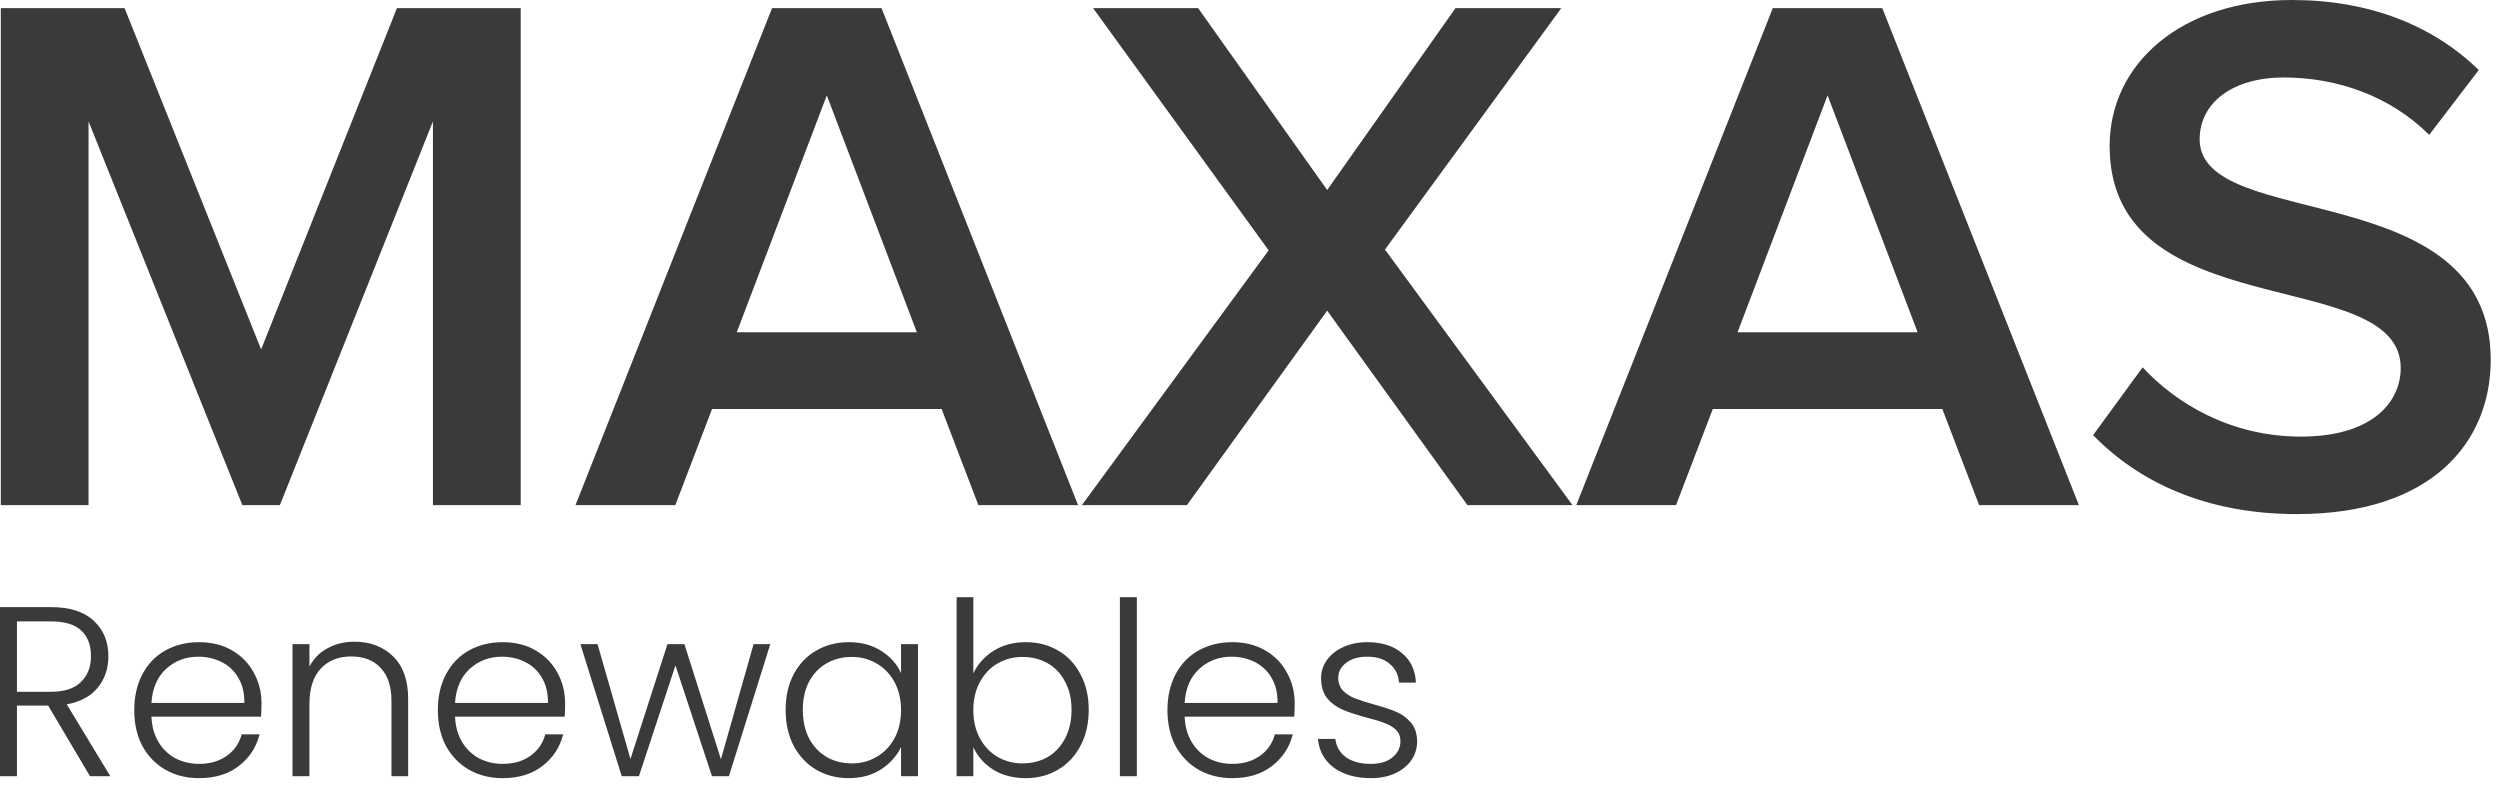 <svg width="248" height="78" viewBox="0 0 248 78" fill="none" xmlns="http://www.w3.org/2000/svg">
<path d="M227.881 50.996C241.202 50.996 247.08 43.9 247.08 35.697C247.08 17.368 218.205 23.057 218.205 13.819C218.205 10.195 221.479 7.686 226.541 7.686C231.752 7.686 237.036 9.458 240.976 13.378L245.893 6.948C241.352 2.514 235.026 0 227.36 0C216.42 0 209.275 6.282 209.275 14.485C209.275 32.59 238.151 26.164 238.151 36.511C238.151 39.835 235.397 43.311 228.252 43.311C221.333 43.311 215.9 40.059 212.549 36.439L207.636 43.166C212.101 47.749 218.726 51 227.877 51M190.226 32.963H172.363L181.296 9.461L190.229 32.963H190.226ZM206.227 50.11L186.726 0.81H175.859L156.365 50.11H166.263L169.908 40.576H192.68L196.329 50.11H206.227ZM155.993 50.11L137.388 24.756L154.879 0.81H144.384L131.656 18.847L118.855 0.81H108.436L125.851 24.833L107.322 50.11H117.741L131.656 30.818L145.571 50.11H155.99H155.993ZM90.948 32.963H73.086L82.019 9.461L90.952 32.963H90.948ZM106.946 50.11L87.449 0.81H76.585L57.088 50.11H66.99L70.635 40.576H93.41L97.056 50.11H106.954H106.946ZM51.654 50.11V0.81H39.374L25.904 34.663L12.36 0.81H0.08V50.11H8.784V12.044L24.043 50.11H27.764L42.947 12.044V50.11H51.654Z" fill="#3A3A39"/>
<path d="M136.02 77.192C134.516 77.192 133.284 76.848 132.324 76.16C131.38 75.456 130.852 74.504 130.74 73.304H132.468C132.548 74.04 132.892 74.64 133.5 75.104C134.124 75.552 134.956 75.776 135.996 75.776C136.908 75.776 137.62 75.56 138.132 75.128C138.66 74.696 138.924 74.16 138.924 73.52C138.924 73.072 138.78 72.704 138.492 72.416C138.204 72.128 137.836 71.904 137.388 71.744C136.956 71.568 136.364 71.384 135.612 71.192C134.636 70.936 133.844 70.68 133.236 70.424C132.628 70.168 132.108 69.792 131.676 69.296C131.26 68.784 131.052 68.104 131.052 67.256C131.052 66.616 131.244 66.024 131.628 65.48C132.012 64.936 132.556 64.504 133.26 64.184C133.964 63.864 134.764 63.704 135.66 63.704C137.068 63.704 138.204 64.064 139.068 64.784C139.932 65.488 140.396 66.464 140.46 67.712H138.78C138.732 66.944 138.428 66.328 137.868 65.864C137.324 65.384 136.572 65.144 135.612 65.144C134.764 65.144 134.076 65.344 133.548 65.744C133.02 66.144 132.756 66.64 132.756 67.232C132.756 67.744 132.908 68.168 133.212 68.504C133.532 68.824 133.924 69.08 134.388 69.272C134.852 69.448 135.476 69.648 136.26 69.872C137.204 70.128 137.956 70.376 138.516 70.616C139.076 70.856 139.556 71.208 139.956 71.672C140.356 72.136 140.564 72.752 140.58 73.52C140.58 74.224 140.388 74.856 140.004 75.416C139.62 75.96 139.084 76.392 138.396 76.712C137.708 77.032 136.916 77.192 136.02 77.192Z" fill="#3A3A39"/>
<path d="M128.434 69.776C128.434 70.352 128.418 70.792 128.386 71.096H117.514C117.562 72.088 117.802 72.936 118.234 73.64C118.666 74.344 119.234 74.88 119.938 75.248C120.642 75.6 121.41 75.776 122.242 75.776C123.33 75.776 124.242 75.512 124.978 74.984C125.73 74.456 126.226 73.744 126.466 72.848H128.242C127.922 74.128 127.234 75.176 126.178 75.992C125.138 76.792 123.826 77.192 122.242 77.192C121.01 77.192 119.906 76.92 118.93 76.376C117.954 75.816 117.186 75.032 116.626 74.024C116.082 73 115.81 71.808 115.81 70.448C115.81 69.088 116.082 67.896 116.626 66.872C117.17 65.848 117.93 65.064 118.906 64.52C119.882 63.976 120.994 63.704 122.242 63.704C123.49 63.704 124.578 63.976 125.506 64.52C126.45 65.064 127.17 65.8 127.666 66.728C128.178 67.64 128.434 68.656 128.434 69.776ZM126.73 69.728C126.746 68.752 126.546 67.92 126.13 67.232C125.73 66.544 125.178 66.024 124.474 65.672C123.77 65.32 123.002 65.144 122.17 65.144C120.922 65.144 119.858 65.544 118.978 66.344C118.098 67.144 117.61 68.272 117.514 69.728H126.73Z" fill="#3A3A39"/>
<path d="M112.774 59.24V77H111.094V59.24H112.774Z" fill="#3A3A39"/>
<path d="M96.554 66.8C96.986 65.888 97.65 65.144 98.546 64.568C99.458 63.992 100.53 63.704 101.762 63.704C102.962 63.704 104.034 63.984 104.978 64.544C105.922 65.088 106.658 65.872 107.186 66.896C107.73 67.904 108.002 69.08 108.002 70.424C108.002 71.768 107.73 72.952 107.186 73.976C106.658 75 105.914 75.792 104.954 76.352C104.01 76.912 102.946 77.192 101.762 77.192C100.514 77.192 99.434 76.912 98.522 76.352C97.626 75.776 96.97 75.032 96.554 74.12V77H94.898V59.24H96.554V66.8ZM106.298 70.424C106.298 69.336 106.082 68.4 105.65 67.616C105.234 66.816 104.658 66.208 103.922 65.792C103.186 65.376 102.354 65.168 101.426 65.168C100.53 65.168 99.706 65.384 98.954 65.816C98.218 66.248 97.634 66.864 97.202 67.664C96.77 68.464 96.554 69.392 96.554 70.448C96.554 71.504 96.77 72.432 97.202 73.232C97.634 74.032 98.218 74.648 98.954 75.08C99.706 75.512 100.53 75.728 101.426 75.728C102.354 75.728 103.186 75.52 103.922 75.104C104.658 74.672 105.234 74.056 105.65 73.256C106.082 72.44 106.298 71.496 106.298 70.424Z" fill="#3A3A39"/>
<path d="M77.935 70.424C77.935 69.08 78.199 67.904 78.727 66.896C79.271 65.872 80.015 65.088 80.959 64.544C81.919 63.984 82.999 63.704 84.199 63.704C85.447 63.704 86.519 63.992 87.415 64.568C88.327 65.144 88.983 65.88 89.383 66.776V63.896H91.063V77H89.383V74.096C88.967 74.992 88.303 75.736 87.391 76.328C86.495 76.904 85.423 77.192 84.175 77.192C82.991 77.192 81.919 76.912 80.959 76.352C80.015 75.792 79.271 75 78.727 73.976C78.199 72.952 77.935 71.768 77.935 70.424ZM89.383 70.448C89.383 69.392 89.167 68.464 88.735 67.664C88.303 66.864 87.711 66.248 86.959 65.816C86.223 65.384 85.407 65.168 84.511 65.168C83.583 65.168 82.751 65.376 82.015 65.792C81.279 66.208 80.695 66.816 80.263 67.616C79.847 68.4 79.639 69.336 79.639 70.424C79.639 71.496 79.847 72.44 80.263 73.256C80.695 74.056 81.279 74.672 82.015 75.104C82.751 75.52 83.583 75.728 84.511 75.728C85.407 75.728 86.223 75.512 86.959 75.08C87.711 74.648 88.303 74.032 88.735 73.232C89.167 72.432 89.383 71.504 89.383 70.448Z" fill="#3A3A39"/>
<path d="M76.413 63.897L72.309 77.001H70.629L67.005 66.008L63.381 77.001H61.677L57.573 63.897H59.277L62.541 75.296L66.213 63.897H67.893L71.517 75.32L74.757 63.897H76.413Z" fill="#3A3A39"/>
<path d="M56.059 69.776C56.059 70.352 56.043 70.792 56.011 71.096H45.139C45.187 72.088 45.427 72.936 45.859 73.64C46.291 74.344 46.859 74.88 47.563 75.248C48.267 75.6 49.035 75.776 49.867 75.776C50.955 75.776 51.867 75.512 52.603 74.984C53.355 74.456 53.851 73.744 54.091 72.848H55.867C55.547 74.128 54.859 75.176 53.803 75.992C52.763 76.792 51.451 77.192 49.867 77.192C48.635 77.192 47.531 76.92 46.555 76.376C45.579 75.816 44.811 75.032 44.251 74.024C43.707 73 43.435 71.808 43.435 70.448C43.435 69.088 43.707 67.896 44.251 66.872C44.795 65.848 45.555 65.064 46.531 64.52C47.507 63.976 48.619 63.704 49.867 63.704C51.115 63.704 52.203 63.976 53.131 64.52C54.075 65.064 54.795 65.8 55.291 66.728C55.803 67.64 56.059 68.656 56.059 69.776ZM54.355 69.728C54.371 68.752 54.171 67.92 53.755 67.232C53.355 66.544 52.803 66.024 52.099 65.672C51.395 65.32 50.627 65.144 49.795 65.144C48.547 65.144 47.483 65.544 46.603 66.344C45.723 67.144 45.235 68.272 45.139 69.728H54.355Z" fill="#3A3A39"/>
<path d="M35.16 63.656C36.728 63.656 38.008 64.144 39 65.12C39.992 66.08 40.488 67.48 40.488 69.32V77H38.832V69.512C38.832 68.088 38.472 67 37.752 66.248C37.048 65.496 36.08 65.12 34.848 65.12C33.584 65.12 32.576 65.52 31.824 66.32C31.072 67.12 30.696 68.296 30.696 69.848V77H29.016V63.896H30.696V66.128C31.112 65.328 31.712 64.72 32.496 64.304C33.28 63.872 34.168 63.656 35.16 63.656Z" fill="#3A3A39"/>
<path d="M25.942 69.776C25.942 70.352 25.926 70.792 25.894 71.096H15.022C15.07 72.088 15.31 72.936 15.742 73.64C16.174 74.344 16.742 74.88 17.446 75.248C18.15 75.6 18.918 75.776 19.75 75.776C20.838 75.776 21.75 75.512 22.486 74.984C23.238 74.456 23.734 73.744 23.974 72.848H25.75C25.43 74.128 24.742 75.176 23.686 75.992C22.646 76.792 21.334 77.192 19.75 77.192C18.518 77.192 17.414 76.92 16.438 76.376C15.462 75.816 14.694 75.032 14.134 74.024C13.59 73 13.318 71.808 13.318 70.448C13.318 69.088 13.59 67.896 14.134 66.872C14.678 65.848 15.438 65.064 16.414 64.52C17.39 63.976 18.502 63.704 19.75 63.704C20.998 63.704 22.086 63.976 23.014 64.52C23.958 65.064 24.678 65.8 25.174 66.728C25.686 67.64 25.942 68.656 25.942 69.776ZM24.238 69.728C24.254 68.752 24.054 67.92 23.638 67.232C23.238 66.544 22.686 66.024 21.982 65.672C21.278 65.32 20.51 65.144 19.678 65.144C18.43 65.144 17.366 65.544 16.486 66.344C15.606 67.144 15.118 68.272 15.022 69.728H24.238Z" fill="#3A3A39"/>
<path d="M8.928 77.001L4.776 69.993H1.68V77.001H0V60.225H5.04C6.912 60.225 8.328 60.673 9.288 61.569C10.264 62.465 10.752 63.641 10.752 65.097C10.752 66.313 10.4 67.353 9.696 68.217C9.008 69.065 7.984 69.617 6.624 69.873L10.944 77.001H8.928ZM1.68 68.625H5.064C6.376 68.625 7.36 68.305 8.016 67.665C8.688 67.025 9.024 66.169 9.024 65.097C9.024 63.993 8.704 63.145 8.064 62.553C7.424 61.945 6.416 61.641 5.04 61.641H1.68V68.625Z" fill="#3A3A39"/>
</svg>
